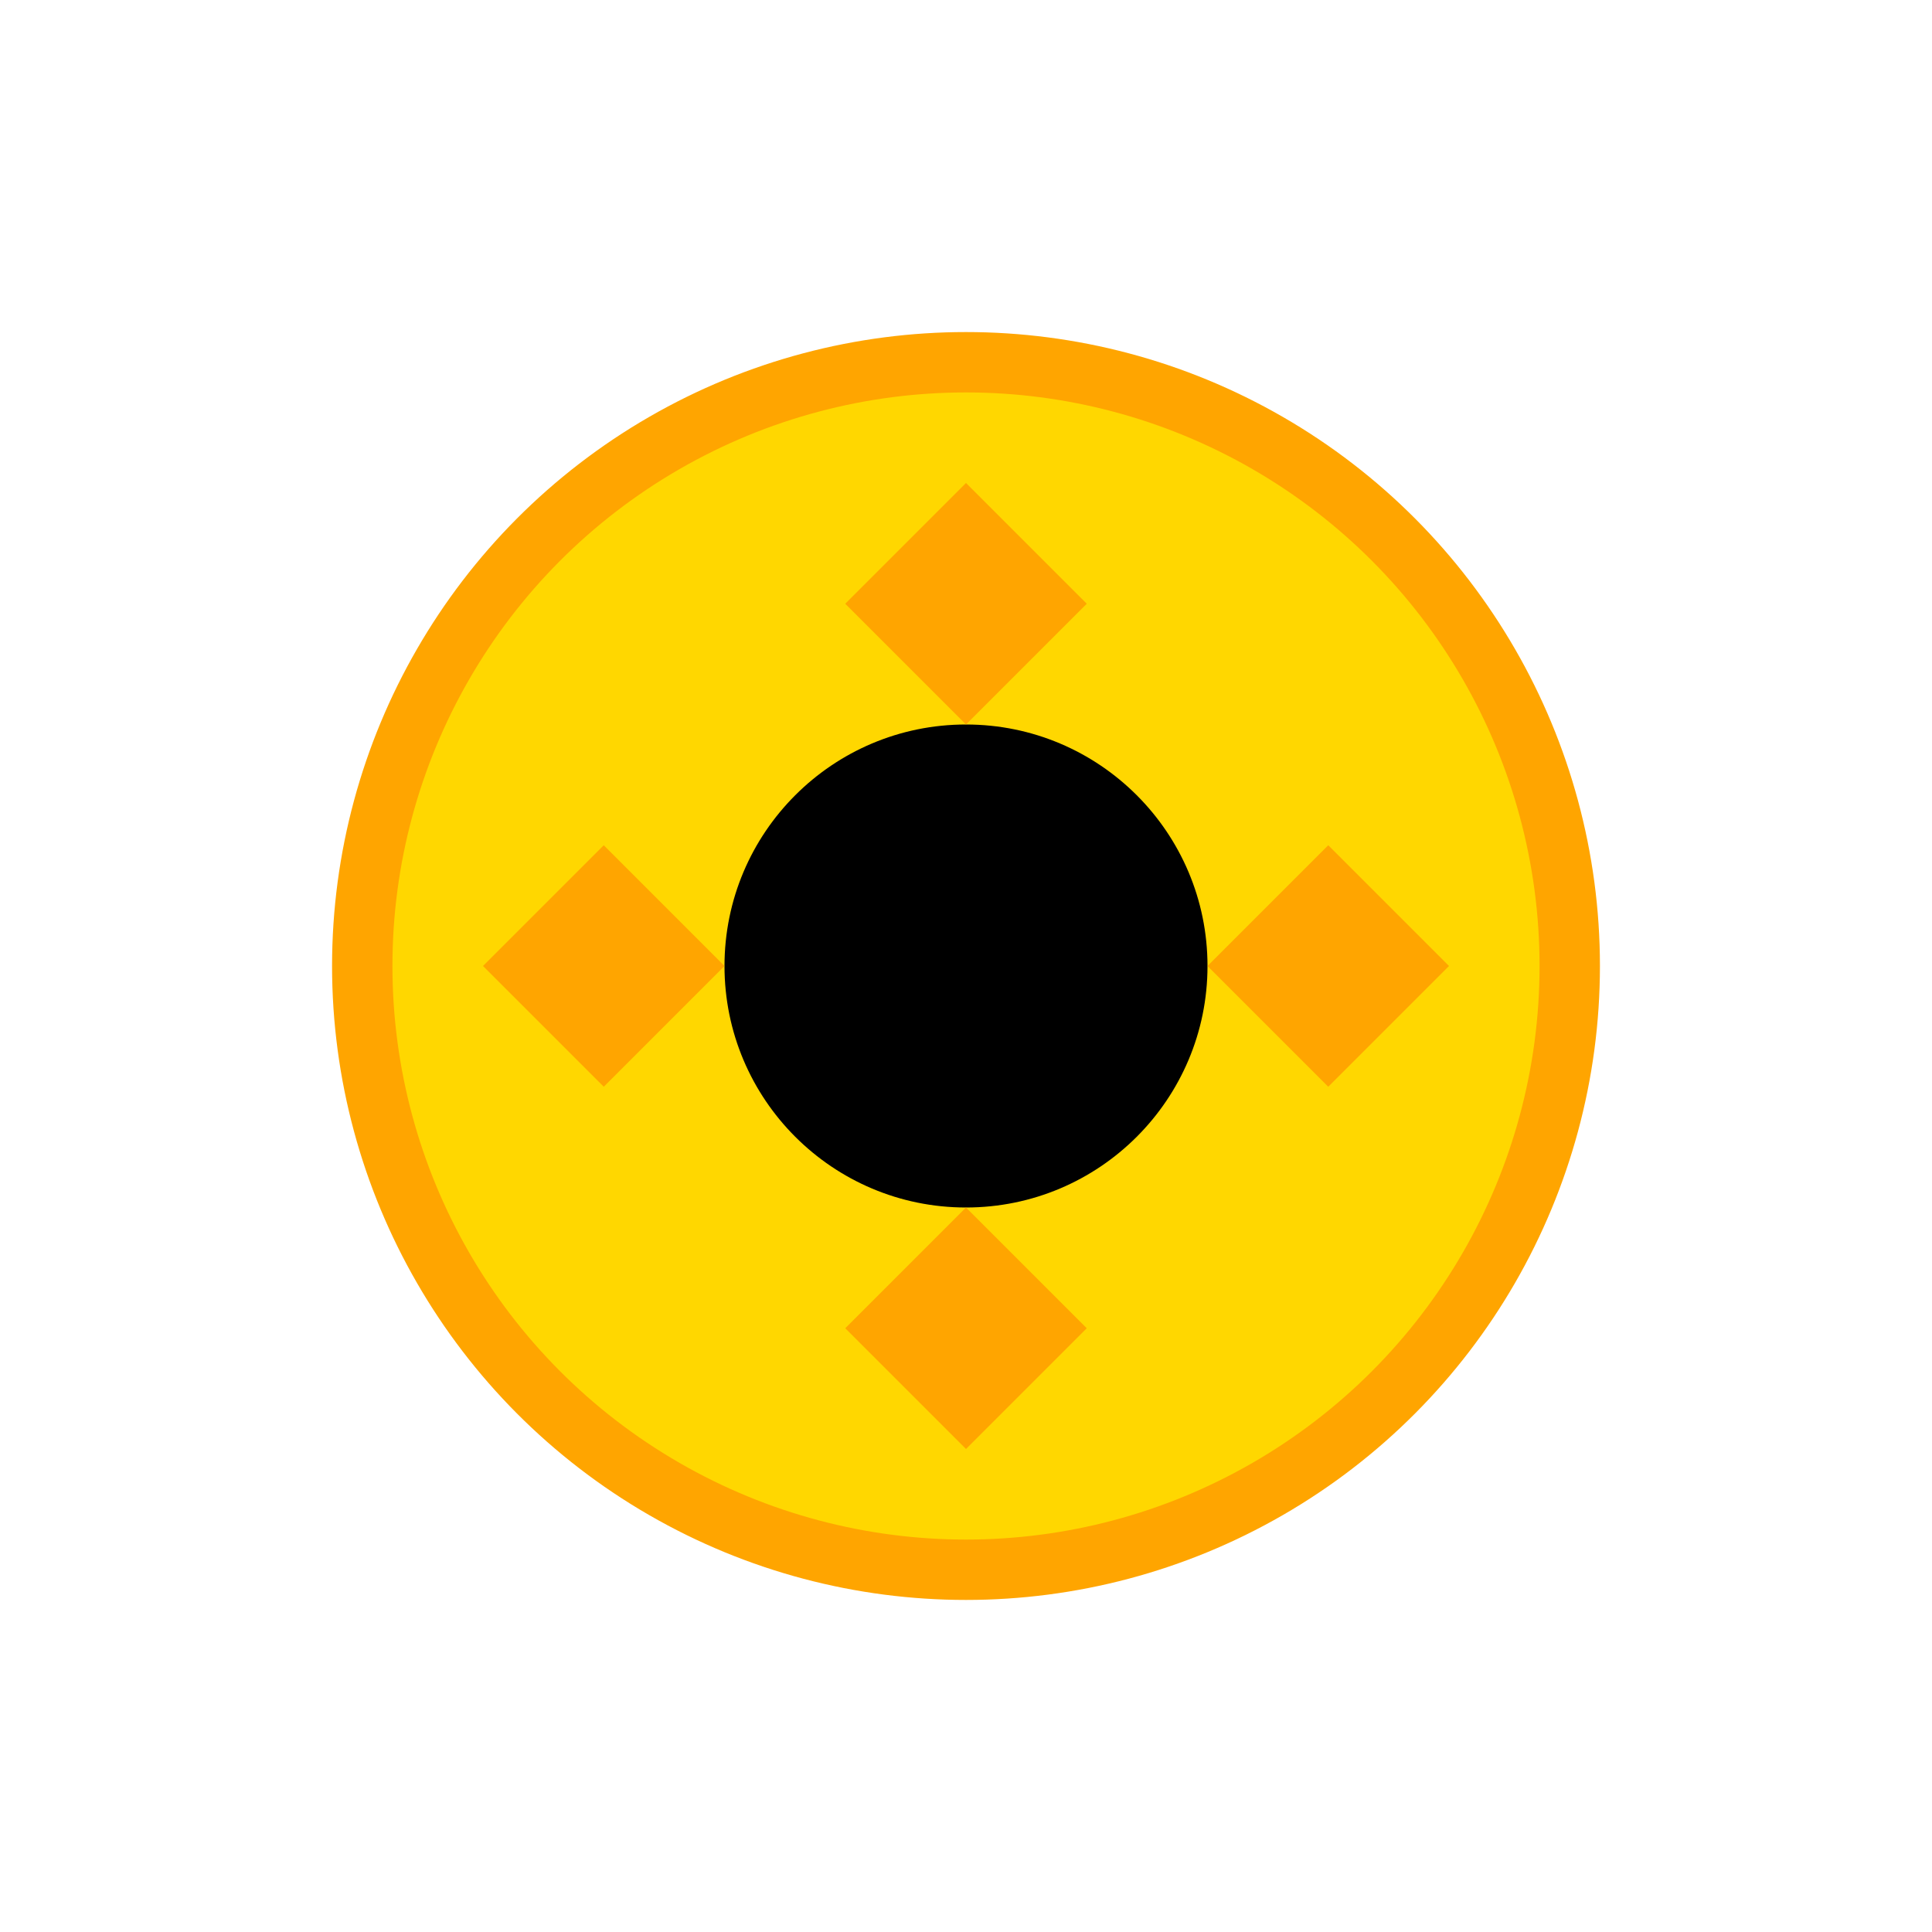 <svg width="64" height="64" viewBox="0 0 64 64" fill="none" xmlns="http://www.w3.org/2000/svg">
<circle cx="32" cy="32" r="20" fill="#FFD700" stroke="#FFA500" stroke-width="2"/>
<circle cx="32" cy="32" r="8" fill="#000"/>
<path d="M32 16L36 20L32 24L28 20L32 16Z" fill="#FFA500"/>
<path d="M32 48L36 44L32 40L28 44L32 48Z" fill="#FFA500"/>
<path d="M16 32L20 28L24 32L20 36L16 32Z" fill="#FFA500"/>
<path d="M48 32L44 28L40 32L44 36L48 32Z" fill="#FFA500"/>
</svg>